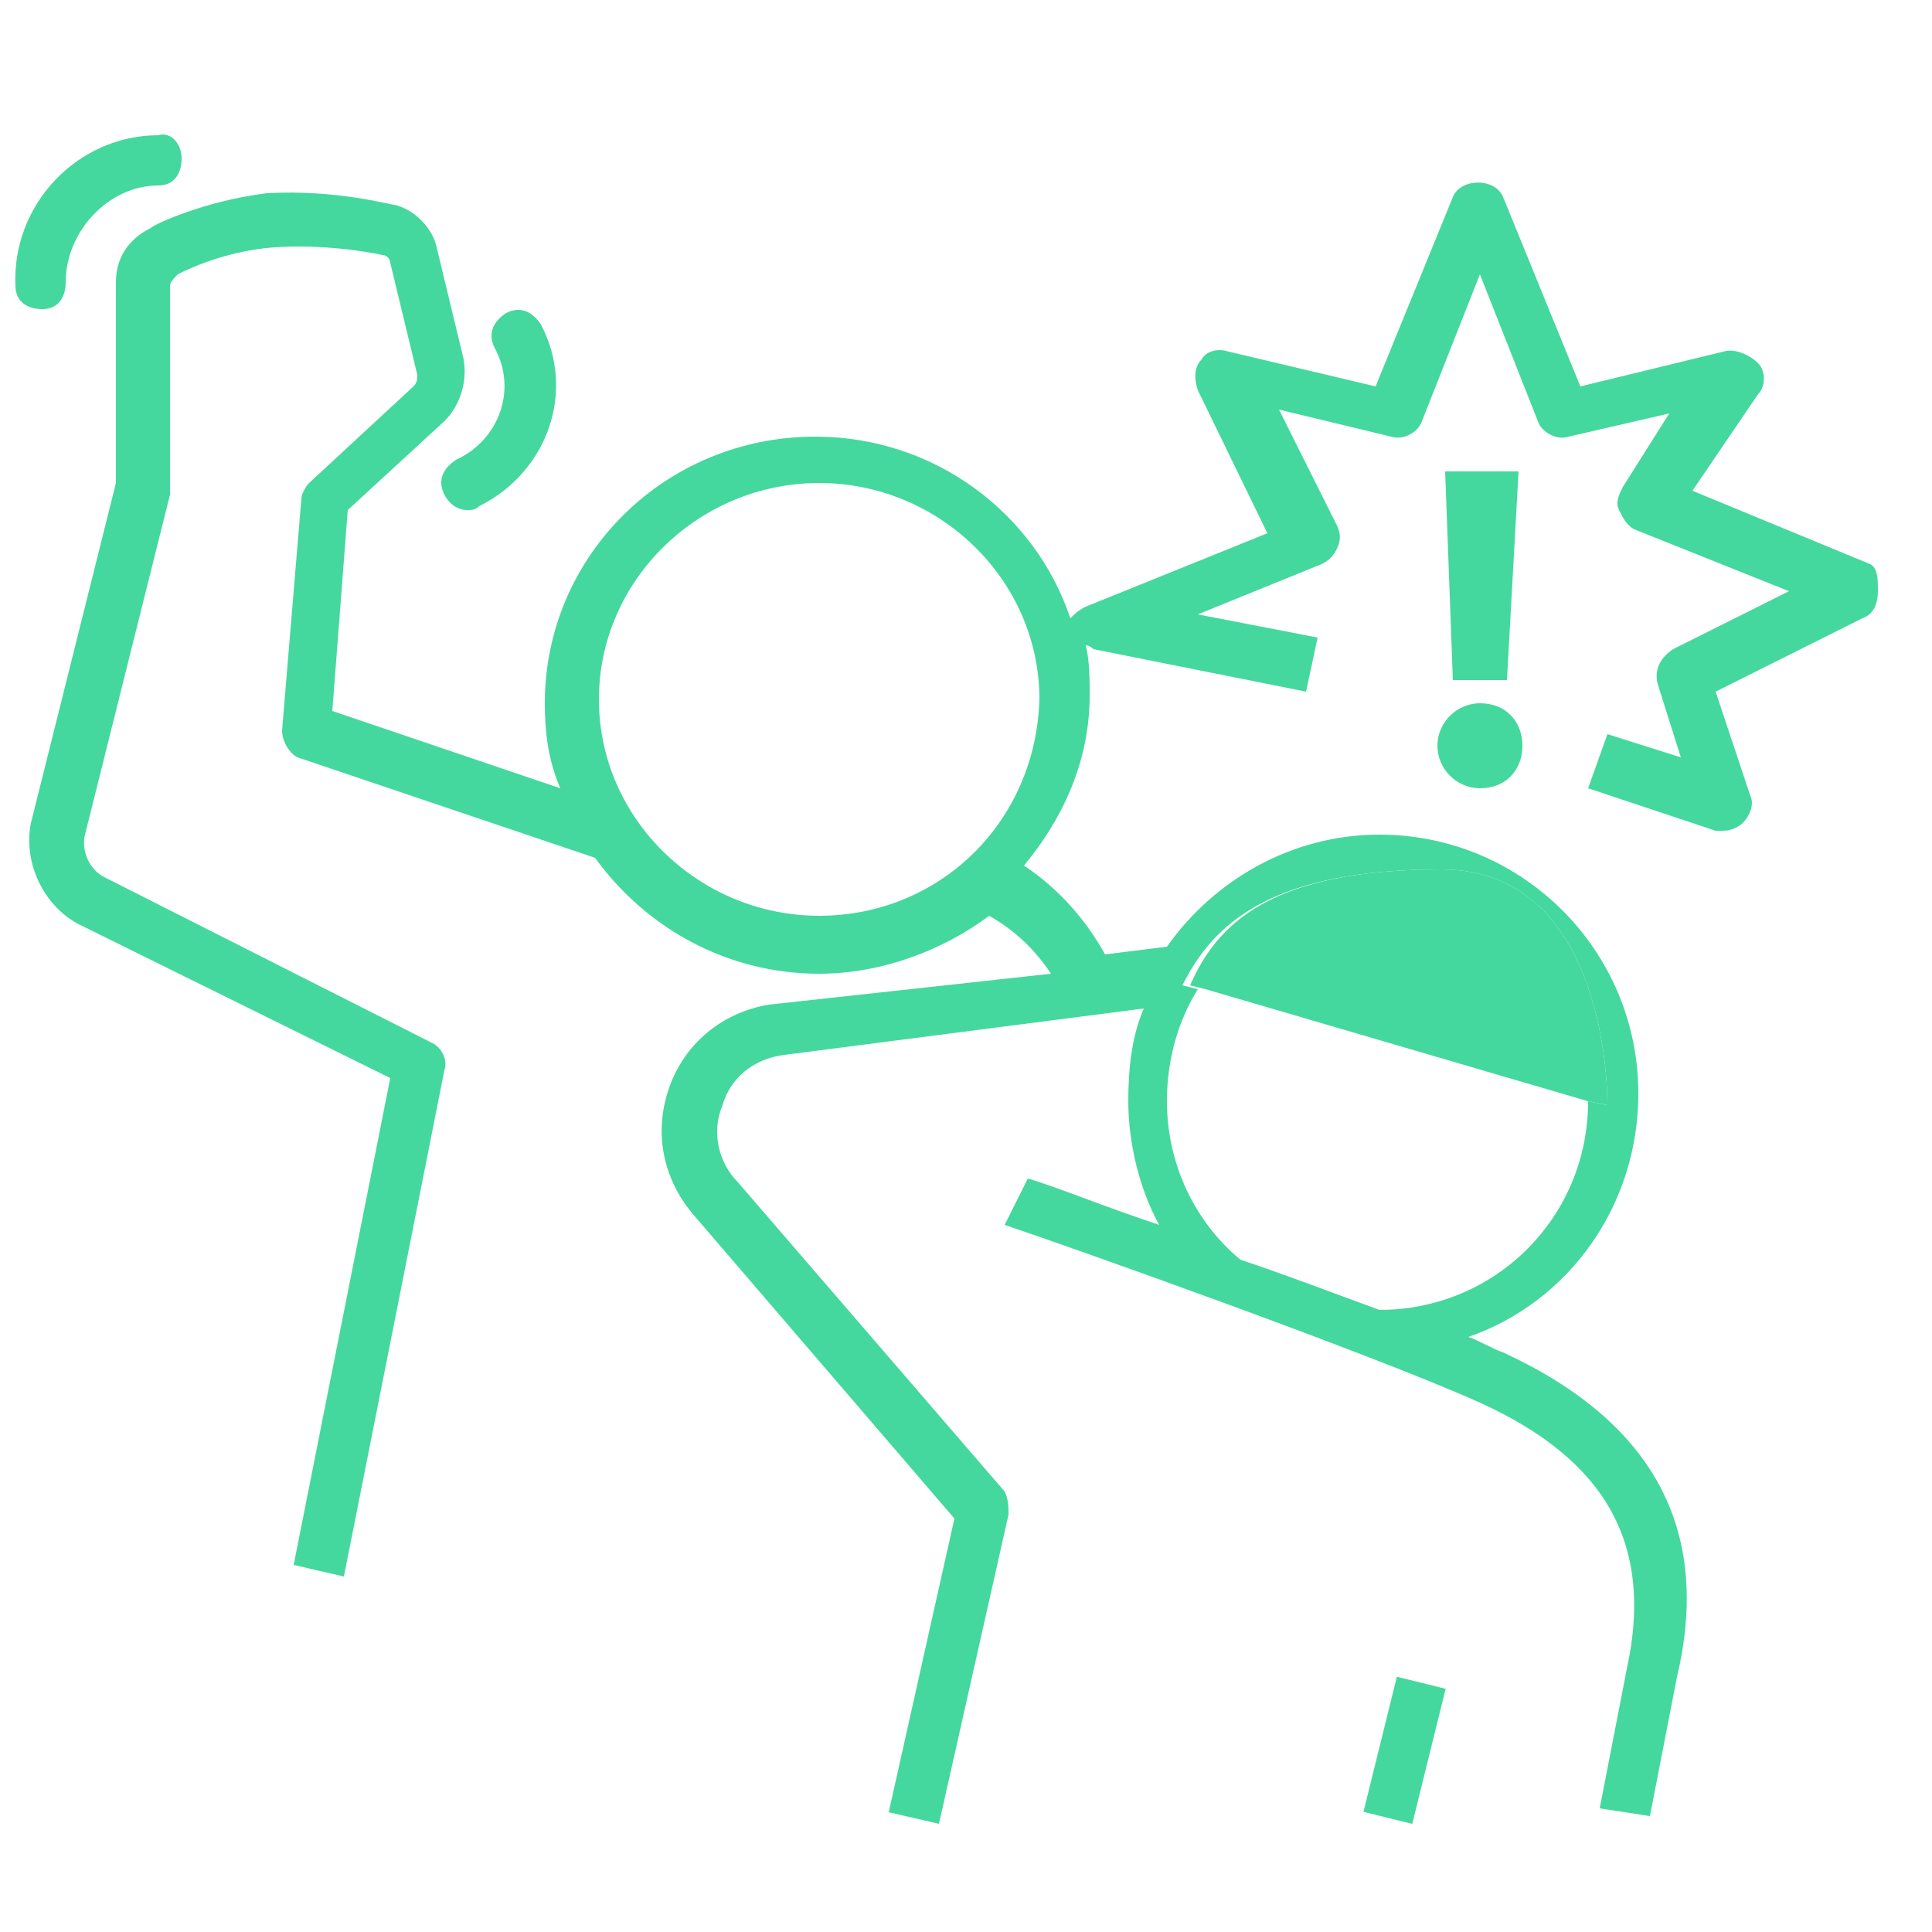 <?xml version="1.0" encoding="utf-8"?>
<!-- Generator: Adobe Illustrator 25.2.2, SVG Export Plug-In . SVG Version: 6.00 Build 0)  -->
<svg version="1.1" id="Layer_1" xmlns="http://www.w3.org/2000/svg" xmlns:xlink="http://www.w3.org/1999/xlink" x="0px" y="0px"
	 viewBox="0 0 50 50" style="enable-background:new 0 0 50 50;" xml:space="preserve">
<style type="text/css">
	.st0{fill:#31CDDD;}
	.st1{fill:#44D89E;}
	.st2{fill:#22A4C1;}
	.st3{fill:none;stroke:#505050;stroke-width:1.947;stroke-linecap:round;stroke-linejoin:round;stroke-miterlimit:10;}
	.st4{fill:none;stroke:#505050;stroke-width:2.009;stroke-linecap:round;stroke-linejoin:round;stroke-miterlimit:10;}
	.st5{fill:none;stroke:#505050;stroke-width:2.004;stroke-linecap:round;stroke-linejoin:round;stroke-miterlimit:10;}
	.st6{fill:#FFFFFF;}
	.st7{fill:none;stroke:#444444;stroke-width:1.5;stroke-linecap:round;stroke-linejoin:round;stroke-miterlimit:10;}
	.st8{fill:none;stroke:#444444;stroke-width:1.5;stroke-linejoin:round;stroke-miterlimit:10;}
	.st9{fill:none;stroke:#444444;stroke-width:1.5;stroke-linecap:round;stroke-linejoin:round;}
	.st10{fill:none;stroke:#011520;stroke-width:1.306;stroke-linejoin:round;stroke-miterlimit:10;}
	.st11{fill:none;stroke:#011520;stroke-width:1.306;stroke-linecap:round;stroke-linejoin:round;stroke-miterlimit:10;}
	.st12{fill-rule:evenodd;clip-rule:evenodd;fill:#231F20;}
	.st13{fill-rule:evenodd;clip-rule:evenodd;fill:#D71635;}
	
		.st14{fill-rule:evenodd;clip-rule:evenodd;fill:none;stroke:#333333;stroke-width:2.4;stroke-linecap:round;stroke-linejoin:round;stroke-miterlimit:22.926;}
	.st15{fill:none;stroke:#232323;stroke-width:0.579;stroke-linecap:round;stroke-linejoin:round;stroke-miterlimit:10;}
	.st16{fill:#FFFFFF;stroke:#232323;stroke-width:6.773999e-02;stroke-miterlimit:10;}
	.st17{fill:#FFFFFF;stroke:#232323;stroke-width:0.579;stroke-linecap:round;stroke-linejoin:round;stroke-miterlimit:10;}
	.st18{fill:#232323;}
	.st19{fill:#34444D;}
	.st20{fill:#B3B9BC;}
	.st21{fill:none;stroke:#FFFFFF;stroke-width:0.455;stroke-linejoin:round;stroke-miterlimit:10;}
	.st22{fill:none;stroke:#D9DCDE;stroke-width:0.455;stroke-miterlimit:10;}
	.st23{fill:none;stroke:#011520;stroke-width:0.91;stroke-linejoin:round;stroke-miterlimit:10;}
	.st24{fill:none;stroke:#011520;stroke-width:0.91;stroke-miterlimit:10;}
	.st25{fill:none;stroke:#011520;stroke-width:0.91;stroke-linecap:round;stroke-linejoin:round;stroke-miterlimit:10;}
	.st26{fill:none;stroke:#011520;stroke-width:0.91;stroke-linecap:round;stroke-miterlimit:10;}
	.st27{fill:none;stroke:#011520;stroke-width:0.91;stroke-linecap:round;}
	.st28{fill:none;stroke:#011520;stroke-width:0.91;}
	.st29{fill:none;stroke:#011520;stroke-width:0.91;stroke-linejoin:round;}
	.st30{fill:#58595B;}
	.st31{fill-rule:evenodd;clip-rule:evenodd;}
	.st32{fill:none;}
	.st33{fill:none;stroke:#231F20;stroke-width:0.709;stroke-linecap:round;stroke-miterlimit:10;}
	.st34{fill:none;stroke:#011520;stroke-width:1.3;stroke-linecap:round;stroke-linejoin:round;stroke-miterlimit:10;}
	.st35{fill:none;stroke:#011520;stroke-width:1.3;stroke-linejoin:round;stroke-miterlimit:10;}
	.st36{fill:none;stroke:#011520;stroke-width:1.427;stroke-linejoin:round;stroke-miterlimit:10;}
	.st37{fill:none;stroke:#011520;stroke-width:0.709;stroke-linejoin:round;stroke-miterlimit:10;}
	.st38{fill:none;stroke:#232323;stroke-width:0.745;stroke-linecap:round;stroke-linejoin:round;stroke-miterlimit:10;}
	.st39{fill:none;stroke:#011520;stroke-width:1.048;stroke-linecap:round;stroke-linejoin:round;stroke-miterlimit:10;}
</style>
<path class="st1" d="M11.8,11.9c-0.3,0.2-0.5,0.5-0.3,0.9c0.1,0.2,0.3,0.4,0.6,0.4c0.1,0,0.2,0,0.3-0.1c1.8-0.9,2.5-3,1.6-4.7
	c-0.2-0.3-0.5-0.5-0.9-0.3c-0.3,0.2-0.5,0.5-0.3,0.9C13.4,10.1,12.9,11.4,11.8,11.9z"/>
<path class="st1" d="M1.1,8c0.4,0,0.6-0.3,0.6-0.7C1.7,6,2.8,4.8,4.1,4.8c0.4,0,0.6-0.3,0.6-0.7S4.4,3.4,4.1,3.5
	C2,3.5,0.3,5.3,0.4,7.4C0.4,7.8,0.7,8,1.1,8C1.1,8,1.1,8,1.1,8z"/>
<rect x="34.5" y="44.7" transform="matrix(0.24 -0.971 0.971 0.24 -16.397 69.661)" class="st1" width="3.6" height="1.3"/>
<path class="st1" d="M48.4,14.6l-4.6-1.9l1.7-2.5c0.2-0.2,0.2-0.6,0-0.8S44.9,9,44.6,9.1L40.9,10l-2-4.9c-0.2-0.5-1.1-0.5-1.3,0
	l-2,4.9l-3.8-0.9c-0.3-0.1-0.6,0-0.7,0.2c-0.2,0.2-0.2,0.5-0.1,0.8l1.8,3.7l-4.7,1.9c-0.2,0.1-0.3,0.2-0.4,0.3
	c-0.9-2.7-3.5-4.7-6.6-4.7c-3.9,0-7,3.1-7,6.9c0,0.8,0.1,1.5,0.4,2.2l-5.9-2L9,13.2l2.5-2.3c0.4-0.4,0.6-1,0.5-1.6l-0.7-2.9
	c-0.1-0.5-0.6-1-1.1-1.1c-0.1,0-1.5-0.4-3.3-0.3C5.3,5.2,4,5.8,3.9,5.9C3.3,6.2,3,6.7,3,7.3l0,5.2l-2.2,8.8c-0.2,1,0.3,2.1,1.2,2.6
	l8.1,4L7.6,40.5l1.3,0.3l2.6-13.1c0.1-0.3-0.1-0.6-0.3-0.7l-8.5-4.3c-0.4-0.2-0.6-0.7-0.5-1.1l2.2-8.8c0-0.1,0-0.1,0-0.2l0-5.2
	c0-0.1,0.1-0.2,0.2-0.3c0,0,1.1-0.6,2.5-0.7c1.5-0.1,2.8,0.2,2.8,0.2c0.1,0,0.2,0.1,0.2,0.2l0.7,2.9c0,0.1,0,0.2-0.1,0.3l-2.7,2.5
	c-0.1,0.1-0.2,0.3-0.2,0.4l-0.5,6c0,0.3,0.2,0.6,0.4,0.7l7.7,2.6c1.3,1.8,3.4,3,5.8,3c1.6,0,3.2-0.6,4.4-1.5
	c0.7,0.4,1.2,0.9,1.6,1.5L19.9,26c-1.2,0.2-2.2,1-2.6,2.2c-0.4,1.2-0.1,2.4,0.7,3.3l6.7,7.8L23,46.9l1.3,0.3l1.8-8
	c0-0.2,0-0.4-0.1-0.6l-6.9-8c-0.5-0.5-0.7-1.3-0.4-2c0.2-0.7,0.8-1.2,1.6-1.3l9.3-1.2c-0.3,0.7-0.4,1.5-0.4,2.4
	c0,1.1,0.3,2.3,0.8,3.2c-1.5-0.5-2.7-1-3.4-1.2L26,31.7c1.5,0.5,9.4,3.3,12.3,4.6c3.3,1.5,4.5,3.7,3.8,6.9l-0.7,3.6l1.3,0.2l0.7-3.6
	c0.9-3.8-0.6-6.6-4.5-8.4c-0.3-0.1-0.6-0.3-0.9-0.4c2.6-0.9,4.4-3.4,4.4-6.3c0-3.7-3-6.7-6.7-6.7c-2.3,0-4.3,1.2-5.5,2.9l-1.6,0.2
	c-0.5-0.9-1.2-1.7-2.1-2.3c1-1.2,1.7-2.7,1.7-4.4c0-0.4,0-0.9-0.1-1.3c0.1,0,0.2,0.1,0.2,0.1l5.5,1.1l0.3-1.4l-3.1-0.6l3.2-1.3
	c0.2-0.1,0.3-0.2,0.4-0.4s0.1-0.4,0-0.6l-1.5-3l2.9,0.7c0.3,0.1,0.7-0.1,0.8-0.4l1.5-3.8l1.5,3.8c0.1,0.3,0.5,0.5,0.8,0.4l2.6-0.6
	L42,12.6c-0.1,0.2-0.2,0.4-0.1,0.6c0.1,0.2,0.2,0.4,0.4,0.5l4,1.6l-3,1.5c-0.3,0.2-0.5,0.5-0.4,0.9l0.6,1.9l-1.9-0.6l-0.5,1.4
	l3.3,1.1c0.1,0,0.2,0,0.2,0c0.2,0,0.4-0.1,0.5-0.2c0.2-0.2,0.3-0.5,0.2-0.7l-0.9-2.7l3.8-1.9c0.3-0.1,0.4-0.4,0.4-0.7
	S48.6,14.7,48.4,14.6z M37.3,22.5c4.4,0,4.3,6.1,4.3,6.1l-0.5-0.1c0,3-2.4,5.4-5.4,5.4c-1.1-0.4-2.4-0.9-3.6-1.3
	c-1.2-1-1.9-2.5-1.9-4.1c0-1.1,0.3-2.1,0.8-2.9l-0.4-0.1C31.4,23.9,32.9,22.5,37.3,22.5z M21.2,23.7c-3.1,0-5.7-2.5-5.7-5.6
	c0-3.1,2.6-5.6,5.7-5.6c3.1,0,5.7,2.5,5.7,5.6C26.8,21.3,24.3,23.7,21.2,23.7z"/>
<path class="st1" d="M38.3,20.4L38.3,20.4c0.7,0,1.1-0.5,1.1-1.1c0-0.6-0.4-1.1-1.1-1.1c-0.6,0-1.1,0.5-1.1,1.1
	C37.2,19.9,37.7,20.4,38.3,20.4z"/>
<polygon class="st1" points="39,17.6 39.3,12.2 37.4,12.2 37.6,17.6 "/>
<path class="st1" d="M41.1,28.5l0.5,0.1c0,0,0.1-6.1-4.3-6.1c-4.4,0-5.8,1.4-6.5,3l0.4,0.1L41.1,28.5z"/>
</svg>
